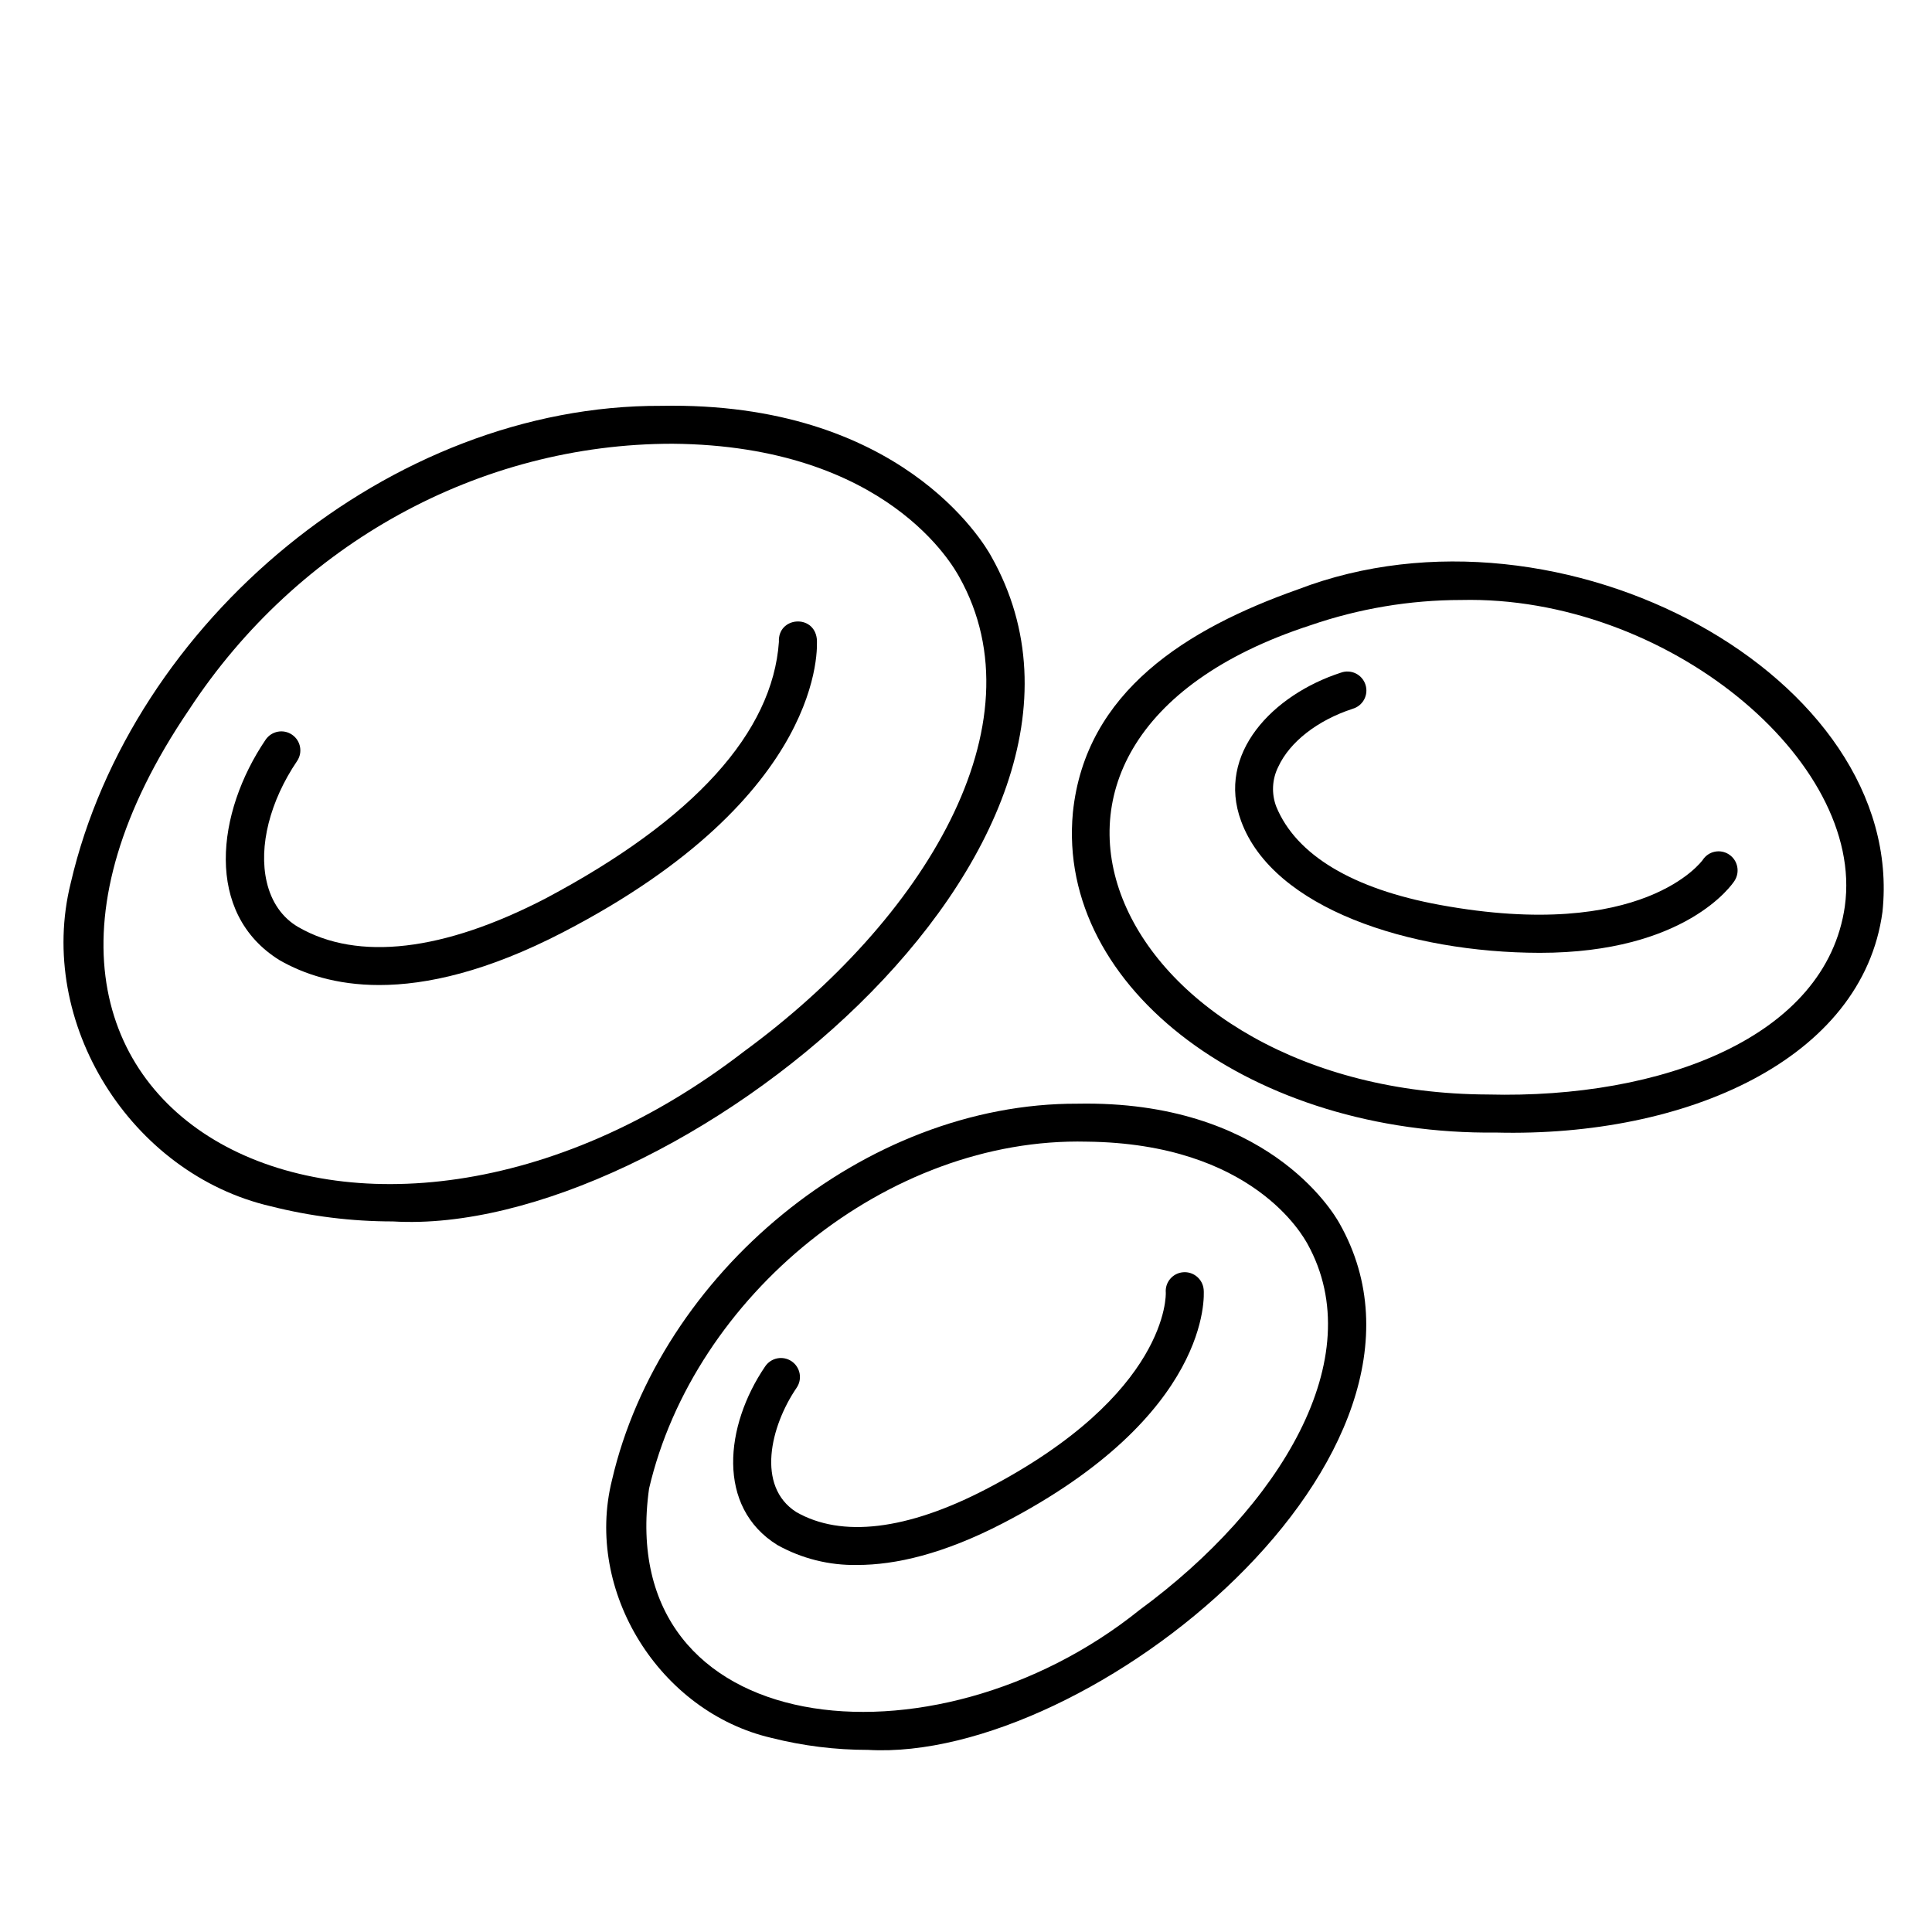 <?xml version="1.0" encoding="UTF-8"?>
<!-- Uploaded to: ICON Repo, www.iconrepo.com, Generator: ICON Repo Mixer Tools -->
<svg fill="#000000" width="800px" height="800px" version="1.1" viewBox="144 144 512 512" xmlns="http://www.w3.org/2000/svg">
 <g>
  <path d="m406.71 291.47c-2.055-3.738-24.223-41.168-87.523-39.918-71.641-0.289-140.35 57.113-156.44 126.45-9.234 37.031 15.891 77.066 52.988 85.668 10.59 2.68 21.469 4.027 32.391 4.023 74.137 4.41 202.19-98.914 158.58-176.22zm-65.613 131.23c-100.57 77.516-220.44 17.441-147-90.621 28.789-43.953 76.938-70.477 128.14-70.484 57.078 0.488 74.609 32.875 75.957 35.266 22.027 39.207-9.246 90.801-57.098 125.84z"/>
  <path d="m350.42 314.1c-1.688 23.926-22.348 47.035-61.82 67.988-27.086 14.043-49.73 16.68-65.488 7.633-4.266-2.449-7.184-6.606-8.434-12.023-2.172-9.395 0.844-21.371 8.066-32.035 1.543-2.301 0.934-5.418-1.363-6.973-2.293-1.555-5.41-0.961-6.981 1.324-13.098 19.316-16.301 46.059 3.691 58.449 6.269 3.598 14.926 6.582 26.41 6.582 12.637 0 28.695-3.617 48.738-14.008 69.93-36.25 67.371-76.066 67.227-77.742-0.773-6.637-10.383-5.844-10.047 0.805z"/>
  <path d="m429.59 436.49c-56.527-0.223-110.72 45.039-123.41 99.754-7.363 29.527 12.664 61.453 42.246 68.316 8.371 2.117 16.977 3.184 25.613 3.18 58.816 3.418 159.59-78.191 124.96-139.49-1.789-3.234-19.492-32.707-69.418-31.762zm16.488 134.1c-54.84 44.172-139.45 34.887-130.07-32.094 11.898-51.059 63.176-93.234 115.99-91.945 44.039 0.473 57.348 25.07 58.5 27.098 16.828 30.328-7.488 69.816-44.414 96.941z"/>
  <path d="m457.54 481.16c-1.328 0.105-2.559 0.738-3.422 1.754-0.863 1.016-1.285 2.332-1.172 3.66 0.016 0.266 1 26.859-47.762 52.137-20.836 10.801-38.188 12.875-50.172 5.992-10.652-6.801-6.859-22.715 0.078-32.895 0.77-1.105 1.066-2.473 0.82-3.801-0.246-1.324-1.012-2.496-2.129-3.254-1.113-0.754-2.488-1.031-3.809-0.77-1.324 0.266-2.484 1.051-3.227 2.176-10.656 15.676-12.953 37.211 3.25 47.281 6.473 3.609 13.785 5.438 21.195 5.293 10.051 0 22.785-2.863 38.629-11.078 55.336-28.688 53.285-60.531 53.172-61.875v0.004c-0.23-2.781-2.672-4.852-5.453-4.625z"/>
  <path d="m488.01 300.18c-29.371 10.383-56.391 27.02-59.684 59.148-4.445 47.105 48.277 85.547 112.17 84.812 50.434 1.258 97.109-19.445 102.38-58.492 6.531-62.207-85.043-112.24-154.86-85.469zm144.9 83.961c-4.938 34.73-48.574 51.109-94.586 49.914-97.98-0.379-143.16-93.078-47.043-124.35 12.84-4.422 26.324-6.688 39.906-6.699 54.301-1.281 107.09 42.477 101.72 81.137z"/>
  <path d="m602.19 370.43c-1.113-0.73-2.477-0.988-3.781-0.715-1.305 0.273-2.445 1.059-3.172 2.176-0.152 0.219-15.676 21.832-69.695 11.914-23.082-4.238-38.062-13.238-43.312-26.023-1.32-3.449-1.125-7.297 0.535-10.594 3.035-6.574 10.398-12.312 19.688-15.344v-0.004c1.316-0.375 2.426-1.27 3.066-2.477 0.645-1.211 0.766-2.629 0.34-3.93-0.422-1.301-1.359-2.375-2.59-2.973-1.234-0.594-2.656-0.664-3.938-0.191-18.031 5.852-33.043 21.461-26.414 39.348 8.477 23.086 44.535 34.836 79.145 34.891 38.707 0 51-18.145 51.602-19.078 1.52-2.344 0.863-5.473-1.473-7z"/>
 </g>
</svg>